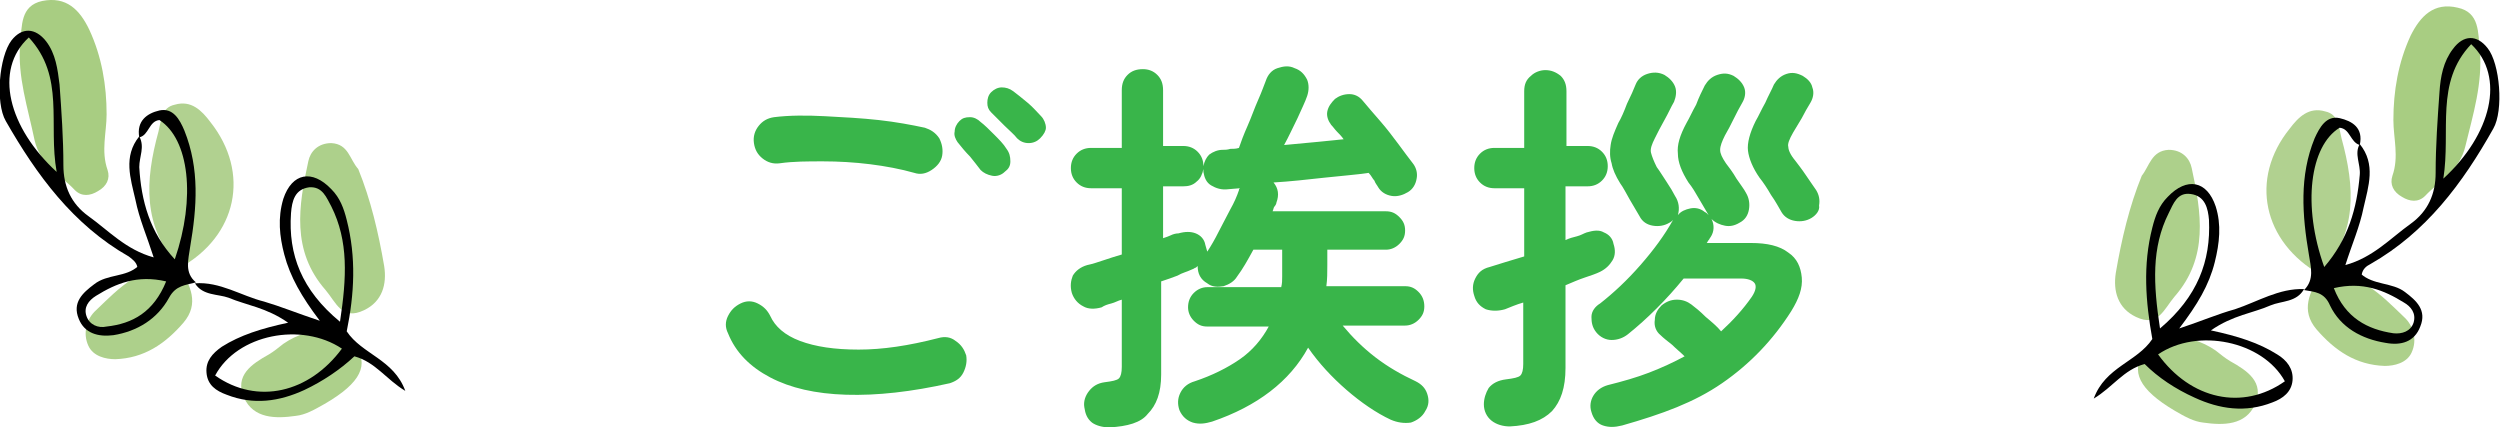 <?xml version="1.0" encoding="utf-8"?>
<!-- Generator: Adobe Illustrator 27.9.1, SVG Export Plug-In . SVG Version: 6.00 Build 0)  -->
<svg version="1.1" id="レイヤー_1" xmlns="http://www.w3.org/2000/svg" xmlns:xlink="http://www.w3.org/1999/xlink" x="0px"
	 y="0px" viewBox="0 0 260.3 44.5" style="enable-background:new 0 0 260.3 44.5;" xml:space="preserve">
<style type="text/css">
	.st0{fill:#A8CD82;}
	.st1{fill:#B1D190;}
	.st2{fill:#ADD08B;}
	.st3{fill:#39B54A;}
</style>
<g>
	<g>
		<g>
			<path class="st0" d="M251,3.7c-1.3,2.8-1.8,5.8-1.8,8.8c0,1.9,0.6,3.8-0.1,5.8c-0.3,0.9,0.1,1.7,1,2.2c0.8,0.5,1.7,0.6,2.4-0.1
				c1.5-1.6,3.6-2.6,4.2-5.2c0.8-3.3,1.8-6.5,1.5-10c-0.2-1.8,0-3.9-2.3-4.4C253.4,0.2,252,1.7,251,3.7z"/>
			<path class="st1" d="M241.6,28.6c3.9-4.3,3.6-9.1,2.2-14.2c-0.3-1.2-0.3-2.5-1.7-2.8c-1.7-0.5-2.8,0.6-3.7,1.8
				C234.2,18.6,235.6,25.2,241.6,28.6L241.6,28.6z"/>
			<path class="st2" d="M223,18.3c-1.3,3.2-2.1,6.6-2.7,10.1c-0.3,1.9,0.2,3.7,2.1,4.6c2.3,1.1,2.9-0.8,4-2.1
				c3.6-4.1,2.8-8.8,1.8-13.4c-0.2-1-1-1.9-2.4-1.9C224,15.7,223.8,17.3,223,18.3z"/>
			<path class="st2" d="M227.2,43.2c0.2,0.1,1.2,0.7,2.2,0.8c2.1,0.3,4.4,0.3,5.4-1.9c1-2.3-0.8-3.5-2.6-4.5c-0.5-0.3-1-0.7-1.5-1.1
				c-2.9-2-6.4-1.8-7.7,0.5C221.9,39,223,40.9,227.2,43.2z"/>
			<path class="st2" d="M241.6,28.6c-1.1,1.8-2.1,3.7-0.4,5.7c1.9,2.2,4.1,3.7,7.1,3.8c1,0,2.3-0.3,2.8-1.4c0.6-1.3,0.2-2.8-0.8-3.7
				C247.9,30.7,245.5,28.1,241.6,28.6C241.6,28.6,241.6,28.6,241.6,28.6z"/>
		</g>
		<g>
			<path d="M239.9,30.2c1.1-1.1,0.7-2.4,0.5-3.7c-0.7-4.1-1-8.2,0.6-12.1c0.5-1.1,1.2-2.4,2.6-2.1c1.3,0.3,2.5,1,2.1,2.8
				c-1-0.3-1-1.7-2.1-1.8c-3.1,1.9-3.9,8.1-1.6,14.5c2.5-2.9,3.4-6.1,3.7-9.6c0.1-1.1-0.6-2.2,0-3.2c1.7,2.1,0.9,4.4,0.4,6.6
				c-0.4,2-1.2,3.8-1.9,6c2.9-0.8,4.7-2.8,6.8-4.3c1.8-1.3,2.6-3.1,2.6-5.3c0-2.8,0.2-5.6,0.4-8.4c0.1-1.6,0.4-3.2,1.4-4.5
				c1.1-1.5,2.5-1.5,3.6-0.1c1.3,1.6,1.7,6.5,0.6,8.4c-3.2,5.7-7,10.8-12.8,14.1c-0.4,0.2-0.8,0.5-0.9,1.1l-0.2,0l0.1-0.1
				c1.3,1.2,3.3,0.9,4.6,1.9c1.2,0.9,2.3,1.9,1.6,3.6c-0.6,1.6-2,2-3.6,1.7c-2.5-0.4-4.7-1.6-5.8-3.9C242,30.4,241,30.4,239.9,30.2
				L239.9,30.2z M254.4,18.6c5-4.6,6.5-10.6,2.9-14C253.5,8.6,255.2,13.6,254.4,18.6z M249.2,34.7c0.9,0.1,1.8-0.2,2.1-1.1
				c0.3-1-0.3-1.7-1-2.1c-2.1-1.3-4.3-2.2-7.3-1.5C244.2,33.1,246.5,34.3,249.2,34.7z"/>
			<path d="M239.9,30.1c-0.8,1.4-2.3,1.2-3.5,1.7c-1.8,0.8-3.9,1-6.2,2.6c2.8,0.6,5,1.3,6.9,2.5c1,0.6,1.7,1.5,1.6,2.7
				c-0.1,1.2-1,1.9-2.1,2.3c-2.8,1.1-5.5,0.7-8.1-0.5c-2-0.9-3.8-2.1-5.2-3.5c-2.2,0.6-3.3,2.4-5.3,3.6c1.2-3.3,4.5-3.8,6.1-6.2
				c-0.7-3.9-1-7.7,0-11.6c0.3-1.2,0.7-2.3,1.6-3.2c2-2.1,4.1-1.7,5,1c0.6,1.9,0.4,3.8-0.1,5.8c-0.6,2.4-1.8,4.4-3.7,6.9
				c2.4-0.8,4-1.5,5.8-2C235.1,31.4,237.3,30,239.9,30.1L239.9,30.1z M224.7,36.9c3.4,4.7,8.8,5.9,13.2,2.8
				C235.6,35.5,228.8,34.1,224.7,36.9z M230,22.9c-0.1-1.2-0.4-2.5-1.9-2.7c-1.4-0.2-1.8,1-2.3,2c-1.8,3.6-1.6,7.4-0.9,12
				C228.8,30.9,230.2,27.2,230,22.9z"/>
		</g>
	</g>
	<g>
		<g>
			<path class="st0" d="M9.3,3.1c1.3,2.8,1.8,5.8,1.8,8.8c0,1.9-0.6,3.8,0.1,5.8c0.3,0.9-0.1,1.7-1,2.2c-0.8,0.5-1.7,0.6-2.4-0.1
				c-1.5-1.6-3.6-2.6-4.2-5.2C2.9,11.2,1.8,8,2.1,4.5c0.2-1.8,0-3.9,2.3-4.4C6.9-0.4,8.3,1,9.3,3.1z"/>
			<path class="st1" d="M18.7,27.9c-3.9-4.3-3.6-9.1-2.2-14.2c0.3-1.2,0.3-2.5,1.7-2.8c1.7-0.5,2.8,0.6,3.7,1.8
				C26.1,18,24.7,24.6,18.7,27.9L18.7,27.9z"/>
			<path class="st2" d="M37.3,17.6c1.3,3.2,2.1,6.6,2.7,10.1c0.3,1.9-0.2,3.7-2.1,4.6c-2.3,1.1-2.9-0.8-4-2.1
				c-3.6-4.1-2.8-8.8-1.8-13.4c0.2-1,1-1.9,2.4-1.9C36.3,15,36.4,16.6,37.3,17.6z"/>
			<path class="st2" d="M33,42.5c-0.2,0.1-1.2,0.7-2.2,0.8c-2.1,0.3-4.4,0.3-5.4-1.9c-1-2.3,0.8-3.5,2.6-4.5c0.5-0.3,1-0.7,1.5-1.1
				c2.9-2,6.4-1.8,7.7,0.5C38.4,38.3,37.3,40.2,33,42.5z"/>
			<path class="st2" d="M18.7,27.9c1.1,1.8,2.1,3.7,0.4,5.7c-1.9,2.2-4.1,3.7-7.1,3.8c-1,0-2.3-0.3-2.8-1.4
				c-0.6-1.3-0.2-2.8,0.8-3.7C12.4,30,14.8,27.4,18.7,27.9C18.7,27.9,18.7,27.9,18.7,27.9z"/>
		</g>
		<g>
			<path d="M20.4,29.4c-1.1,0.3-2.1,0.3-2.8,1.6c-1.2,2.2-3.3,3.5-5.8,3.9c-1.6,0.2-3-0.2-3.6-1.7c-0.7-1.7,0.4-2.7,1.6-3.6
				c1.4-1.1,3.3-0.7,4.6-1.9l0.1,0.1l-0.2,0c-0.1-0.5-0.5-0.8-0.9-1.1c-5.8-3.3-9.6-8.5-12.8-14.1c-1.1-1.9-0.7-6.7,0.6-8.4
				c1.1-1.4,2.5-1.3,3.6,0.1c1,1.3,1.2,2.9,1.4,4.5c0.2,2.8,0.4,5.6,0.4,8.4c0,2.2,0.8,4,2.6,5.3c2.1,1.5,3.9,3.5,6.8,4.3
				c-0.7-2.2-1.5-4-1.9-6c-0.5-2.2-1.3-4.5,0.4-6.6c0.6,1.1,0,2.1,0,3.2c0.2,3.5,1.1,6.8,3.7,9.6c2.2-6.4,1.5-12.5-1.6-14.5
				c-1.1,0.1-1.1,1.6-2.1,1.8c-0.3-1.7,0.8-2.5,2.1-2.8c1.4-0.3,2.1,0.9,2.6,2.1c1.6,4,1.3,8,0.6,12.1
				C19.6,27.1,19.2,28.4,20.4,29.4L20.4,29.4z M3,3.9c-3.7,3.4-2.1,9.4,2.9,14C5,12.9,6.8,8,3,3.9z M17.3,29.3
				c-3-0.7-5.2,0.2-7.3,1.5c-0.8,0.5-1.3,1.2-1,2.1c0.3,0.9,1.2,1.3,2.1,1.1C13.8,33.7,16,32.5,17.3,29.3z"/>
			<path d="M20.3,29.5c2.6-0.2,4.8,1.3,7.2,1.9c1.7,0.5,3.4,1.2,5.8,2c-1.9-2.5-3.1-4.6-3.7-6.9c-0.5-1.9-0.7-3.8-0.1-5.8
				c0.9-2.7,3-3.1,5-1c0.9,0.9,1.3,2,1.6,3.2c1,3.9,0.8,7.7,0,11.6c1.6,2.4,4.9,2.9,6.1,6.2c-2-1.2-3.1-3-5.3-3.6
				c-1.5,1.4-3.3,2.6-5.2,3.5c-2.6,1.2-5.3,1.6-8.1,0.5c-1.1-0.4-2-1-2.1-2.3c-0.1-1.2,0.6-2,1.6-2.7c1.9-1.2,4.1-1.9,6.9-2.5
				c-2.3-1.6-4.3-1.8-6.2-2.6C22.7,30.6,21.1,30.8,20.3,29.5L20.3,29.5z M22.4,39.1c4.4,3.1,9.8,1.8,13.2-2.8
				C31.4,33.5,24.7,34.8,22.4,39.1z M35.4,33.5c0.7-4.6,0.9-8.4-0.9-12c-0.5-0.9-0.9-2.1-2.3-2c-1.5,0.2-1.8,1.4-1.9,2.7
				C30,26.5,31.4,30.2,35.4,33.5z"/>
		</g>
	</g>
	<g>
		<g>
			<path class="st3" d="M98.9,39.9c-4,0.9-7.6,1.3-10.8,1.2s-5.8-0.7-7.9-1.8c-2.1-1.1-3.6-2.6-4.4-4.6c-0.3-0.6-0.3-1.2,0-1.8
				s0.7-1,1.3-1.3c0.6-0.3,1.2-0.3,1.8,0s1,0.7,1.3,1.3c0.5,1.1,1.5,2,3.1,2.6c1.6,0.6,3.6,0.9,6.1,0.9c2.5,0,5.2-0.4,8.3-1.2
				c0.7-0.2,1.3-0.1,1.8,0.3c0.6,0.4,0.9,0.9,1.1,1.5c0.1,0.6,0,1.2-0.3,1.8C100,39.4,99.5,39.7,98.9,39.9z M95.2,18
				c-1.4-0.4-3-0.7-4.6-0.9s-3.3-0.3-4.9-0.3c-1.6,0-3.1,0-4.5,0.2c-0.7,0.1-1.3-0.1-1.8-0.5c-0.5-0.4-0.8-0.9-0.9-1.6
				c-0.1-0.7,0.1-1.3,0.5-1.8s0.9-0.8,1.6-0.9c1.6-0.2,3.4-0.2,5.3-0.1c1.9,0.1,3.8,0.2,5.6,0.4c1.8,0.2,3.4,0.5,4.8,0.8
				c0.6,0.2,1.1,0.5,1.5,1.1c0.3,0.6,0.4,1.2,0.3,1.8c-0.1,0.6-0.5,1.1-1.1,1.5C96.4,18.1,95.8,18.2,95.2,18z M104.6,17.9
				c-0.3,0.3-0.8,0.5-1.3,0.4c-0.5-0.1-0.9-0.3-1.2-0.6c-0.3-0.4-0.7-0.9-1.1-1.4c-0.5-0.5-0.9-1-1.3-1.5c-0.2-0.3-0.4-0.7-0.3-1.1
				c0-0.4,0.2-0.8,0.5-1.1c0.3-0.3,0.6-0.4,1.1-0.4c0.4,0,0.8,0.2,1.1,0.5c0.4,0.3,0.9,0.8,1.4,1.3c0.5,0.5,1,1,1.3,1.5
				c0.3,0.4,0.4,0.8,0.4,1.3S105,17.6,104.6,17.9z M108.3,14.4c-0.3,0.3-0.7,0.5-1.2,0.5c-0.5,0-0.9-0.2-1.2-0.5
				c-0.3-0.4-0.8-0.8-1.3-1.3c-0.5-0.5-1-1-1.4-1.4c-0.3-0.3-0.4-0.6-0.4-1c0-0.4,0.1-0.8,0.4-1.1c0.3-0.3,0.7-0.5,1.1-0.5
				c0.4,0,0.8,0.1,1.2,0.4c0.4,0.3,0.9,0.7,1.5,1.2c0.6,0.5,1,1,1.4,1.4c0.3,0.3,0.5,0.8,0.5,1.2C108.9,13.6,108.7,14,108.3,14.4z"
				/>
			<path class="st3" d="M115.5,44.5c-0.7,0-1.4-0.2-1.8-0.5c-0.5-0.4-0.7-0.9-0.8-1.6c-0.1-0.6,0.1-1.2,0.5-1.7
				c0.4-0.5,0.9-0.8,1.6-0.9c0.8-0.1,1.3-0.2,1.5-0.4c0.2-0.2,0.3-0.6,0.3-1.2v-7c-0.4,0.1-0.7,0.3-1.1,0.4c-0.4,0.1-0.7,0.2-1,0.4
				c-0.7,0.2-1.4,0.2-1.9-0.1c-0.6-0.3-1-0.8-1.2-1.4c-0.2-0.7-0.1-1.3,0.1-1.8c0.3-0.5,0.8-0.9,1.5-1.1c0.5-0.1,1.1-0.3,1.7-0.5
				c0.6-0.2,1.2-0.4,1.9-0.6v-6.9h-3.2c-0.6,0-1.1-0.2-1.5-0.6c-0.4-0.4-0.6-0.9-0.6-1.5c0-0.6,0.2-1.1,0.6-1.5
				c0.4-0.4,0.9-0.6,1.5-0.6h3.2V9.4c0-0.7,0.2-1.2,0.6-1.6c0.4-0.4,0.9-0.6,1.6-0.6c0.6,0,1.1,0.2,1.5,0.6c0.4,0.4,0.6,0.9,0.6,1.6
				v5.8h2.1c0.6,0,1.1,0.2,1.5,0.6c0.4,0.4,0.6,0.9,0.6,1.5c0.1-0.5,0.3-0.9,0.6-1.2c0.4-0.3,0.9-0.5,1.4-0.5c0.2,0,0.5,0,0.8-0.1
				c0.3,0,0.6,0,0.9-0.1c0.2-0.6,0.5-1.4,0.9-2.3c0.4-0.9,0.7-1.8,1.1-2.7c0.4-0.9,0.6-1.5,0.8-2c0.2-0.6,0.6-1.1,1.2-1.3
				c0.6-0.2,1.2-0.3,1.8,0c0.6,0.2,1,0.6,1.3,1.2c0.2,0.5,0.2,1.1,0,1.7c-0.2,0.6-0.6,1.4-1,2.3c-0.5,1-0.9,1.9-1.4,2.8
				c1.1-0.1,2.1-0.2,3.2-0.3c1.1-0.1,2.1-0.2,3-0.3c-0.2-0.3-0.5-0.6-0.7-0.8s-0.4-0.5-0.6-0.7c-0.3-0.4-0.5-0.9-0.4-1.4
				s0.4-0.9,0.8-1.3c0.4-0.3,0.9-0.5,1.5-0.5c0.5,0,1,0.2,1.4,0.7c0.5,0.6,1.1,1.3,1.8,2.1c0.7,0.8,1.3,1.6,1.9,2.4
				c0.6,0.8,1.1,1.5,1.5,2c0.4,0.5,0.5,1.1,0.4,1.6c-0.1,0.6-0.4,1.1-0.9,1.4c-0.5,0.3-1.1,0.5-1.7,0.4c-0.6-0.1-1.1-0.4-1.4-0.9
				c-0.1-0.2-0.3-0.4-0.4-0.7c-0.2-0.2-0.3-0.5-0.6-0.8c-1.3,0.2-2.8,0.3-4.6,0.5c-1.8,0.2-3.6,0.4-5.3,0.5c0.5,0.6,0.6,1.3,0.3,2.1
				c0,0.1-0.1,0.3-0.2,0.4s-0.1,0.3-0.2,0.5h11.8c0.6,0,1,0.2,1.4,0.6c0.4,0.4,0.6,0.8,0.6,1.4c0,0.6-0.2,1-0.6,1.4
				c-0.4,0.4-0.9,0.6-1.4,0.6h-6.1v1.6c0,0.7,0,1.5-0.1,2.2h8.2c0.6,0,1,0.2,1.4,0.6c0.4,0.4,0.6,0.9,0.6,1.5c0,0.6-0.2,1-0.6,1.4
				c-0.4,0.4-0.9,0.6-1.4,0.6h-6.5c1,1.2,2.1,2.3,3.4,3.3c1.3,1,2.7,1.8,4.2,2.5c0.6,0.3,1,0.7,1.2,1.3s0.2,1.2-0.2,1.8
				c-0.3,0.6-0.9,1-1.5,1.2c-0.7,0.1-1.4,0-2.1-0.3c-1.5-0.7-3.1-1.8-4.6-3.1c-1.5-1.3-2.9-2.8-4-4.4c-1.9,3.5-5.3,6.1-10,7.7
				c-0.7,0.2-1.3,0.3-2,0.1c-0.6-0.2-1.1-0.6-1.4-1.3c-0.2-0.6-0.2-1.2,0.1-1.8c0.3-0.6,0.8-1,1.5-1.2c1.8-0.6,3.4-1.4,4.7-2.3
				c1.3-0.9,2.3-2.1,3-3.4h-6.4c-0.6,0-1-0.2-1.4-0.6c-0.4-0.4-0.6-0.9-0.6-1.4c0-0.6,0.2-1.1,0.6-1.5c0.4-0.4,0.9-0.6,1.4-0.6h7.7
				c0.1-0.4,0.1-0.7,0.1-1.1s0-0.8,0-1.2v-1.6h-3c-0.6,1.1-1.1,2-1.7,2.8c-0.3,0.5-0.8,0.8-1.4,1c-0.6,0.1-1.2,0.1-1.7-0.3
				c-0.7-0.4-1-1-1-1.8c-0.1,0.1-0.2,0.2-0.3,0.2c-0.1,0.1-0.2,0.1-0.4,0.2c-0.4,0.2-0.9,0.3-1.4,0.6c-0.5,0.2-1.1,0.4-1.7,0.6V39
				c0,1.9-0.5,3.2-1.4,4.1C118.8,44,117.4,44.4,115.5,44.5z M125.7,26.2c0.4-0.6,0.8-1.3,1.2-2.1c0.4-0.8,0.8-1.5,1.2-2.3
				c0.4-0.7,0.7-1.4,0.9-2c0-0.1,0-0.1,0.1-0.2l-1.2,0.1c-0.7,0.1-1.3-0.1-1.8-0.4c-0.5-0.3-0.7-0.8-0.8-1.4v-0.3
				c-0.1,0.5-0.3,1-0.7,1.3c-0.4,0.4-0.9,0.5-1.4,0.5h-2.1v5.4c0.3-0.1,0.6-0.2,0.8-0.3s0.5-0.2,0.8-0.2c0.7-0.2,1.3-0.2,1.8,0
				c0.5,0.2,0.9,0.6,1,1.2L125.7,26.2z"/>
			<path class="st3" d="M157.2,44.4c-0.7,0-1.4-0.2-1.9-0.6c-0.5-0.4-0.8-1-0.8-1.7c0-0.6,0.2-1.2,0.5-1.7c0.4-0.5,1-0.8,1.8-0.9
				c0.8-0.1,1.3-0.2,1.5-0.4c0.2-0.2,0.3-0.6,0.3-1.2v-6.4c-0.7,0.2-1.4,0.5-1.9,0.7c-0.7,0.2-1.4,0.2-2,0c-0.6-0.3-1-0.7-1.2-1.4
				c-0.2-0.6-0.2-1.2,0.1-1.8c0.3-0.6,0.7-1,1.5-1.2c1-0.3,2.2-0.7,3.6-1.1v-7.1h-3.1c-0.6,0-1.1-0.2-1.5-0.6
				c-0.4-0.4-0.6-0.9-0.6-1.5c0-0.6,0.2-1.1,0.6-1.5c0.4-0.4,0.9-0.6,1.5-0.6h3.1V9.5c0-0.7,0.2-1.2,0.7-1.6c0.4-0.4,1-0.6,1.5-0.6
				c0.6,0,1.1,0.2,1.6,0.6c0.4,0.4,0.6,0.9,0.6,1.6v5.7h2.2c0.6,0,1.1,0.2,1.5,0.6c0.4,0.4,0.6,0.9,0.6,1.5c0,0.6-0.2,1.1-0.6,1.5
				c-0.4,0.4-0.9,0.6-1.5,0.6H163v5.6c0.4-0.2,0.8-0.3,1.2-0.4c0.4-0.1,0.7-0.3,1-0.4c0.7-0.2,1.3-0.3,1.8,0c0.5,0.2,0.9,0.6,1,1.2
				c0.2,0.6,0.2,1.2-0.1,1.7c-0.3,0.5-0.7,0.9-1.3,1.2c-0.4,0.2-1,0.4-1.6,0.6c-0.6,0.2-1.3,0.5-2,0.8v8.6c0,2.1-0.5,3.5-1.4,4.5
				C160.6,43.8,159.2,44.3,157.2,44.4z M168.9,44.3c-0.8,0.2-1.4,0.2-2,0c-0.6-0.2-1-0.7-1.2-1.4c-0.2-0.6-0.1-1.2,0.2-1.7
				c0.3-0.5,0.8-0.9,1.5-1.1c1.6-0.4,3-0.8,4.3-1.3c1.3-0.5,2.6-1.1,3.7-1.7c-0.4-0.4-0.9-0.8-1.3-1.2c-0.5-0.4-0.9-0.7-1.2-1
				c-0.5-0.4-0.7-1-0.6-1.6c0-0.6,0.3-1.1,0.7-1.5c0.5-0.4,1-0.6,1.6-0.6c0.6,0,1.1,0.2,1.5,0.5c0.4,0.3,0.9,0.7,1.5,1.3
				c0.6,0.5,1.2,1,1.6,1.5c1.2-1.1,2.3-2.3,3.2-3.6c0.4-0.6,0.5-1.1,0.3-1.4c-0.2-0.3-0.7-0.5-1.4-0.5h-6c-0.9,1.1-1.8,2.1-2.8,3.1
				s-2,1.9-3,2.7c-0.5,0.4-1.1,0.6-1.7,0.6s-1.2-0.3-1.6-0.8c-0.4-0.5-0.5-1-0.5-1.6s0.4-1.1,0.9-1.4c1.4-1.1,2.8-2.4,4.2-4
				c1.4-1.6,2.5-3.1,3.4-4.7c-0.1,0.1-0.2,0.2-0.4,0.3c-0.5,0.3-1.1,0.4-1.7,0.3c-0.6-0.1-1.1-0.4-1.4-1c-0.3-0.5-0.6-1-1-1.7
				c-0.4-0.7-0.7-1.3-1-1.7c-0.5-0.8-0.8-1.5-0.9-2.1c-0.2-0.6-0.2-1.3-0.1-1.9c0.1-0.7,0.4-1.4,0.8-2.3c0.3-0.5,0.6-1.2,0.9-2
				c0.4-0.8,0.7-1.5,0.9-2c0.2-0.5,0.6-0.9,1.2-1.1c0.6-0.2,1.2-0.2,1.8,0.1c0.5,0.3,0.9,0.7,1.1,1.2c0.2,0.5,0.1,1.1-0.1,1.6
				c-0.3,0.5-0.6,1.2-1,1.9s-0.7,1.3-1,1.9c-0.3,0.6-0.5,1.1-0.4,1.5c0.1,0.4,0.3,0.9,0.6,1.5c0.3,0.4,0.6,0.9,1,1.5
				c0.4,0.6,0.7,1.1,0.9,1.5c0.4,0.6,0.5,1.3,0.3,2c0.3-0.4,0.8-0.6,1.3-0.7c0.5-0.1,1,0,1.4,0.3c0.1,0.1,0.2,0.1,0.3,0.2
				c0.1,0.1,0.1,0.1,0.2,0.2c-0.3-0.5-0.6-1-1-1.7c-0.4-0.7-0.7-1.2-1.1-1.7c-0.7-1.1-1.1-2.1-1.1-3c-0.1-0.9,0.2-1.9,0.9-3.2
				c0.3-0.5,0.6-1.2,1-1.9c0.3-0.8,0.6-1.4,0.9-2c0.3-0.5,0.7-0.9,1.3-1.1c0.6-0.2,1.1-0.2,1.7,0.1c0.5,0.3,0.9,0.7,1.1,1.2
				c0.2,0.5,0.1,1.1-0.2,1.6c-0.3,0.5-0.6,1.1-0.9,1.7c-0.3,0.6-0.6,1.2-0.9,1.7c-0.3,0.6-0.5,1.1-0.5,1.5c0,0.4,0.2,0.8,0.6,1.4
				c0.3,0.4,0.7,0.9,1.1,1.6c0.4,0.6,0.8,1.1,1,1.5c0.3,0.5,0.4,1.1,0.3,1.7c-0.1,0.6-0.4,1.1-1,1.4c-0.5,0.3-1,0.4-1.5,0.3
				c-0.5-0.1-1-0.3-1.4-0.7c0.3,0.6,0.3,1.3-0.1,1.9c-0.1,0.1-0.1,0.2-0.2,0.3c-0.1,0.1-0.1,0.2-0.2,0.3h4.6c1.7,0,3,0.3,3.9,1
				c0.9,0.6,1.3,1.5,1.4,2.6s-0.3,2.2-1.1,3.5c-1.9,3-4.3,5.5-7.2,7.5S173.1,43.1,168.9,44.3z M188.6,22.7c-0.5,0.3-1.1,0.4-1.7,0.3
				c-0.6-0.1-1.1-0.4-1.4-0.9c-0.3-0.5-0.6-1.1-1.1-1.8c-0.4-0.7-0.8-1.3-1.2-1.8c-0.7-1-1.1-2-1.2-2.8c-0.1-0.8,0.2-1.9,0.8-3.1
				c0.3-0.5,0.6-1.2,1-1.9c0.3-0.7,0.7-1.4,0.9-1.9c0.3-0.5,0.7-0.9,1.3-1.1c0.6-0.2,1.1-0.1,1.7,0.2c0.5,0.3,0.9,0.7,1,1.2
				c0.2,0.5,0.1,1.1-0.2,1.6c-0.3,0.5-0.6,1-0.9,1.6c-0.3,0.5-0.6,1-0.9,1.5c-0.4,0.7-0.6,1.2-0.5,1.5c0,0.3,0.2,0.8,0.7,1.4
				c0.3,0.4,0.7,0.9,1.1,1.5c0.5,0.7,0.8,1.2,1.1,1.6c0.3,0.5,0.4,1,0.3,1.6C189.5,21.9,189.1,22.4,188.6,22.7z"/>
		</g>
	</g>
</g>
</svg>
